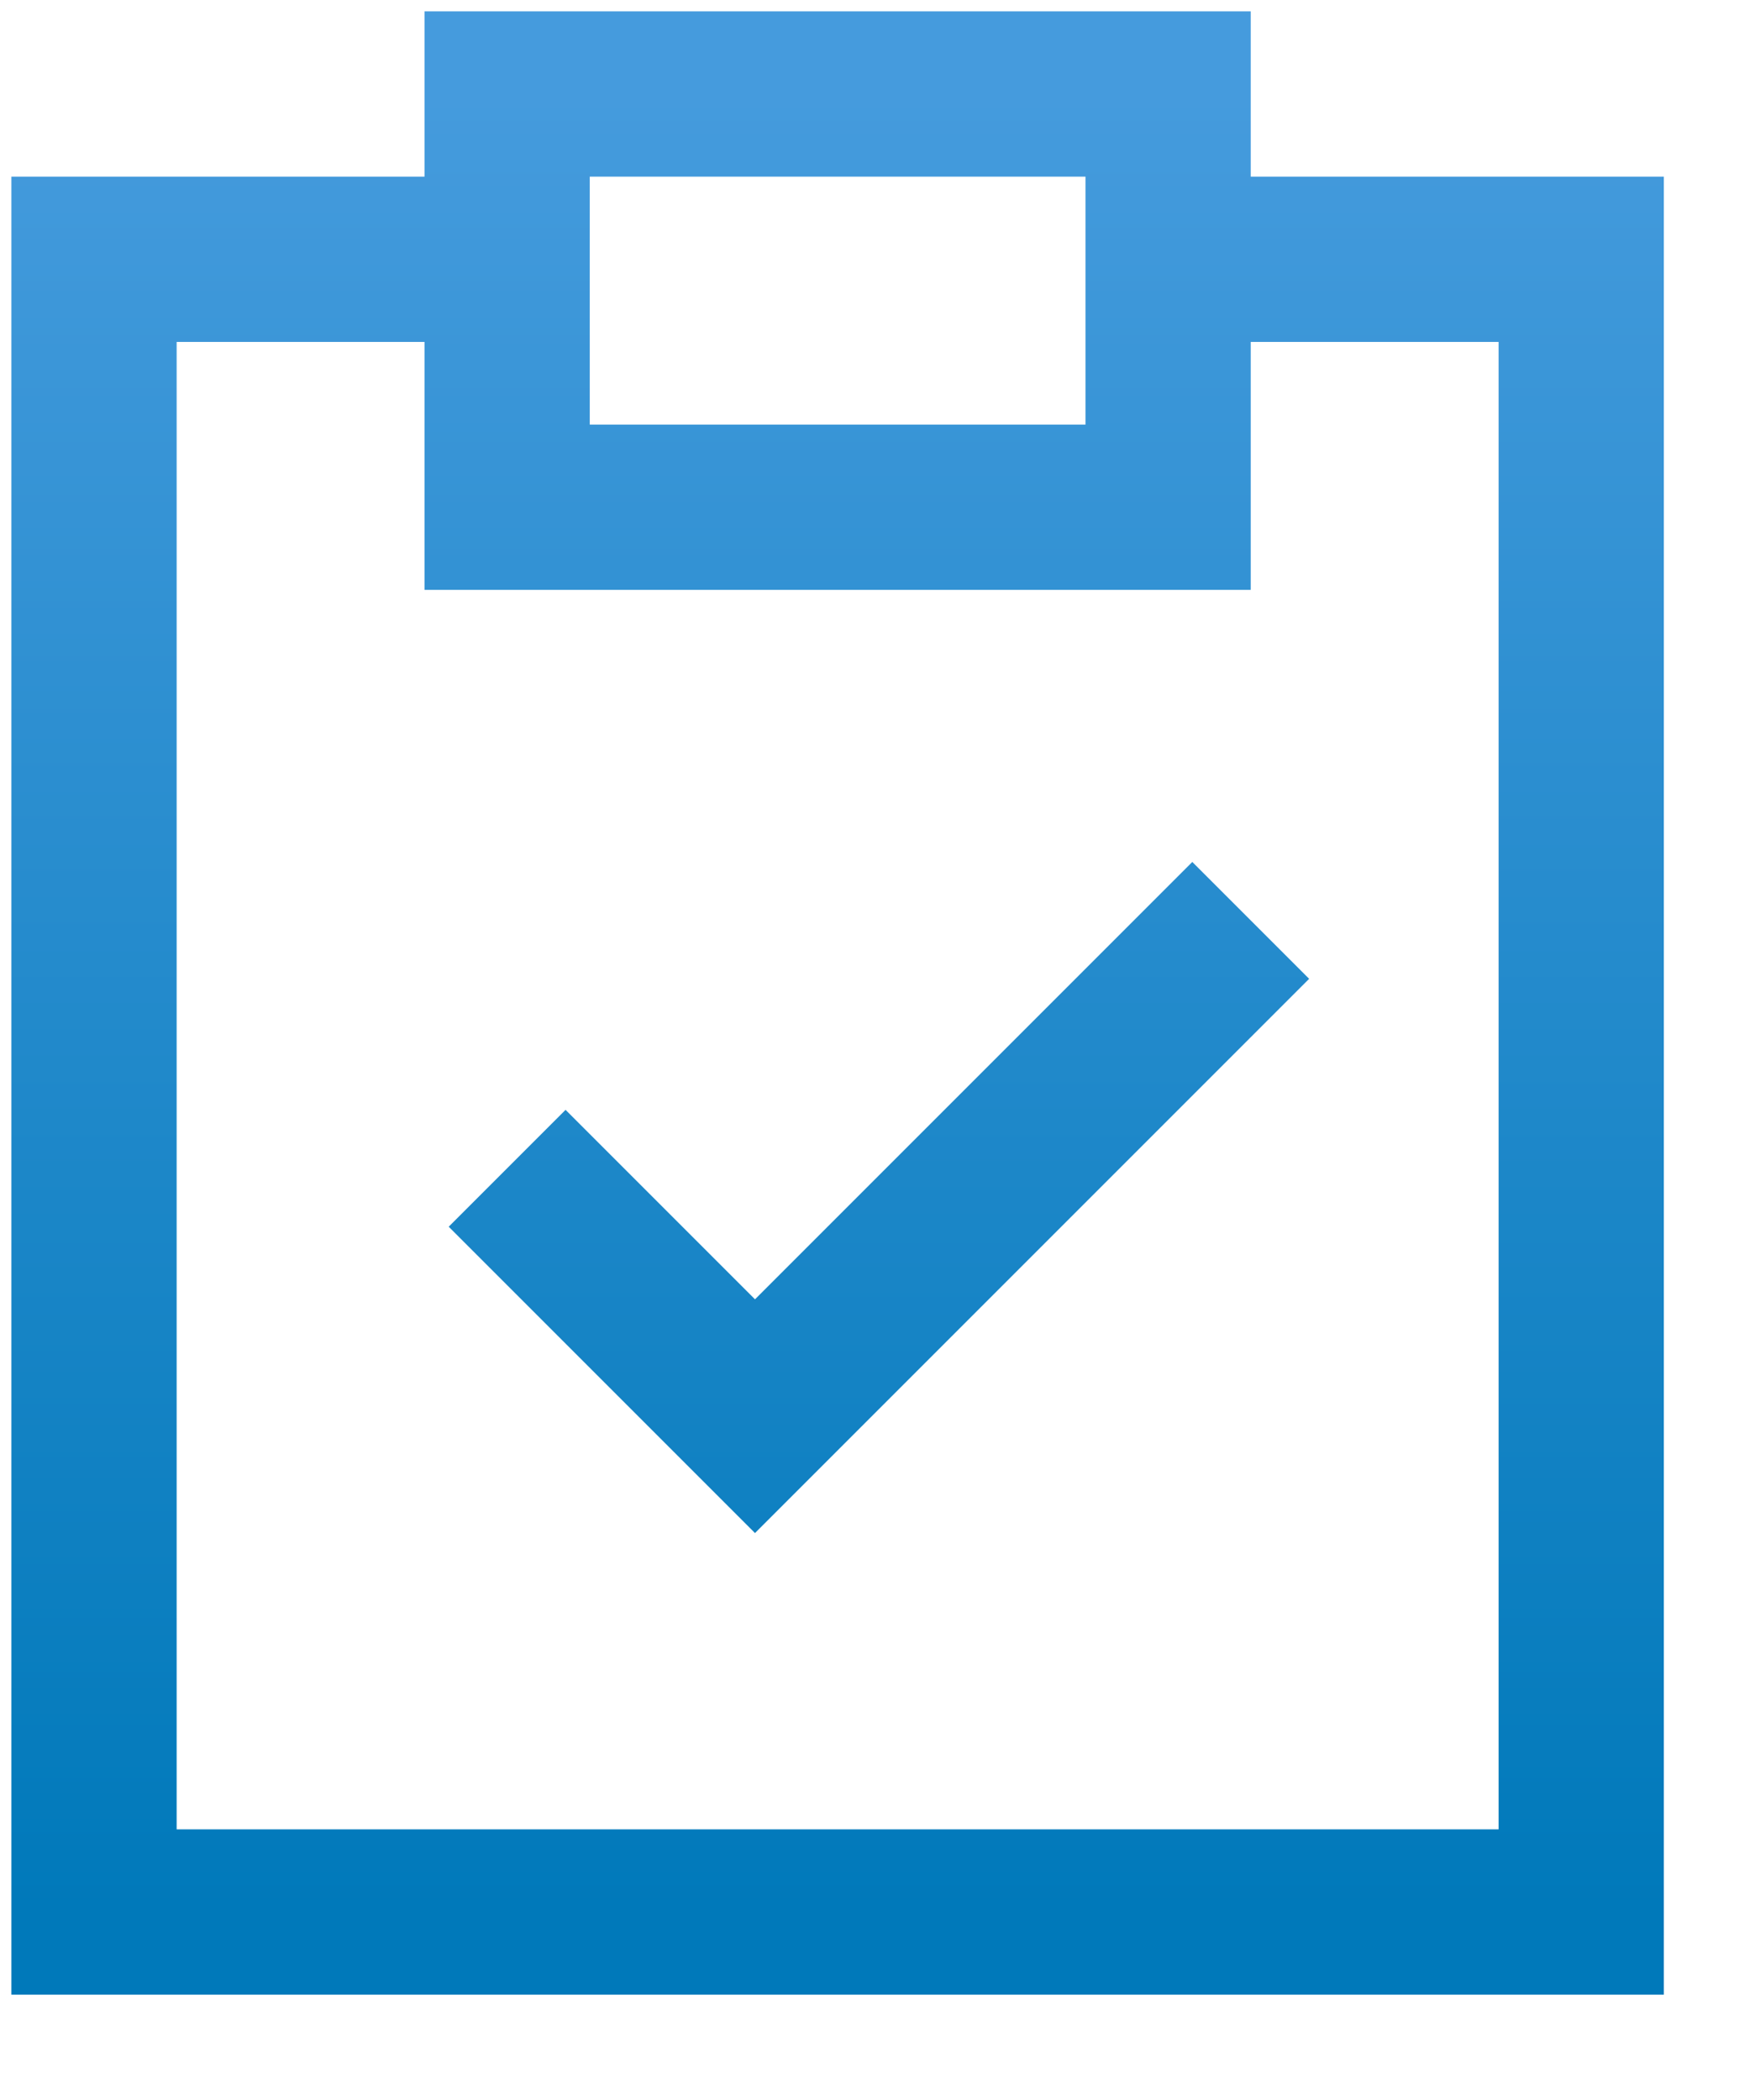 <svg width="56" height="67" viewBox="0 0 56 67" fill="none" xmlns="http://www.w3.org/2000/svg">
<path d="M37.273 8.273H50.455V61H3V8.273H16.182M16.182 37.273L24.091 45.182L39.909 29.364M16.182 16.182H37.273V3H16.182V16.182Z" stroke="url(#paint0_linear_112_243)" stroke-width="5.273"/>
<defs>
<linearGradient id="paint0_linear_112_243" x1="26.727" y1="3" x2="26.727" y2="61" gradientUnits="userSpaceOnUse">
<stop stop-color="#459BDD"/>
<stop offset="1" stop-color="#0079BA"/>
</linearGradient>
</defs>
</svg>
